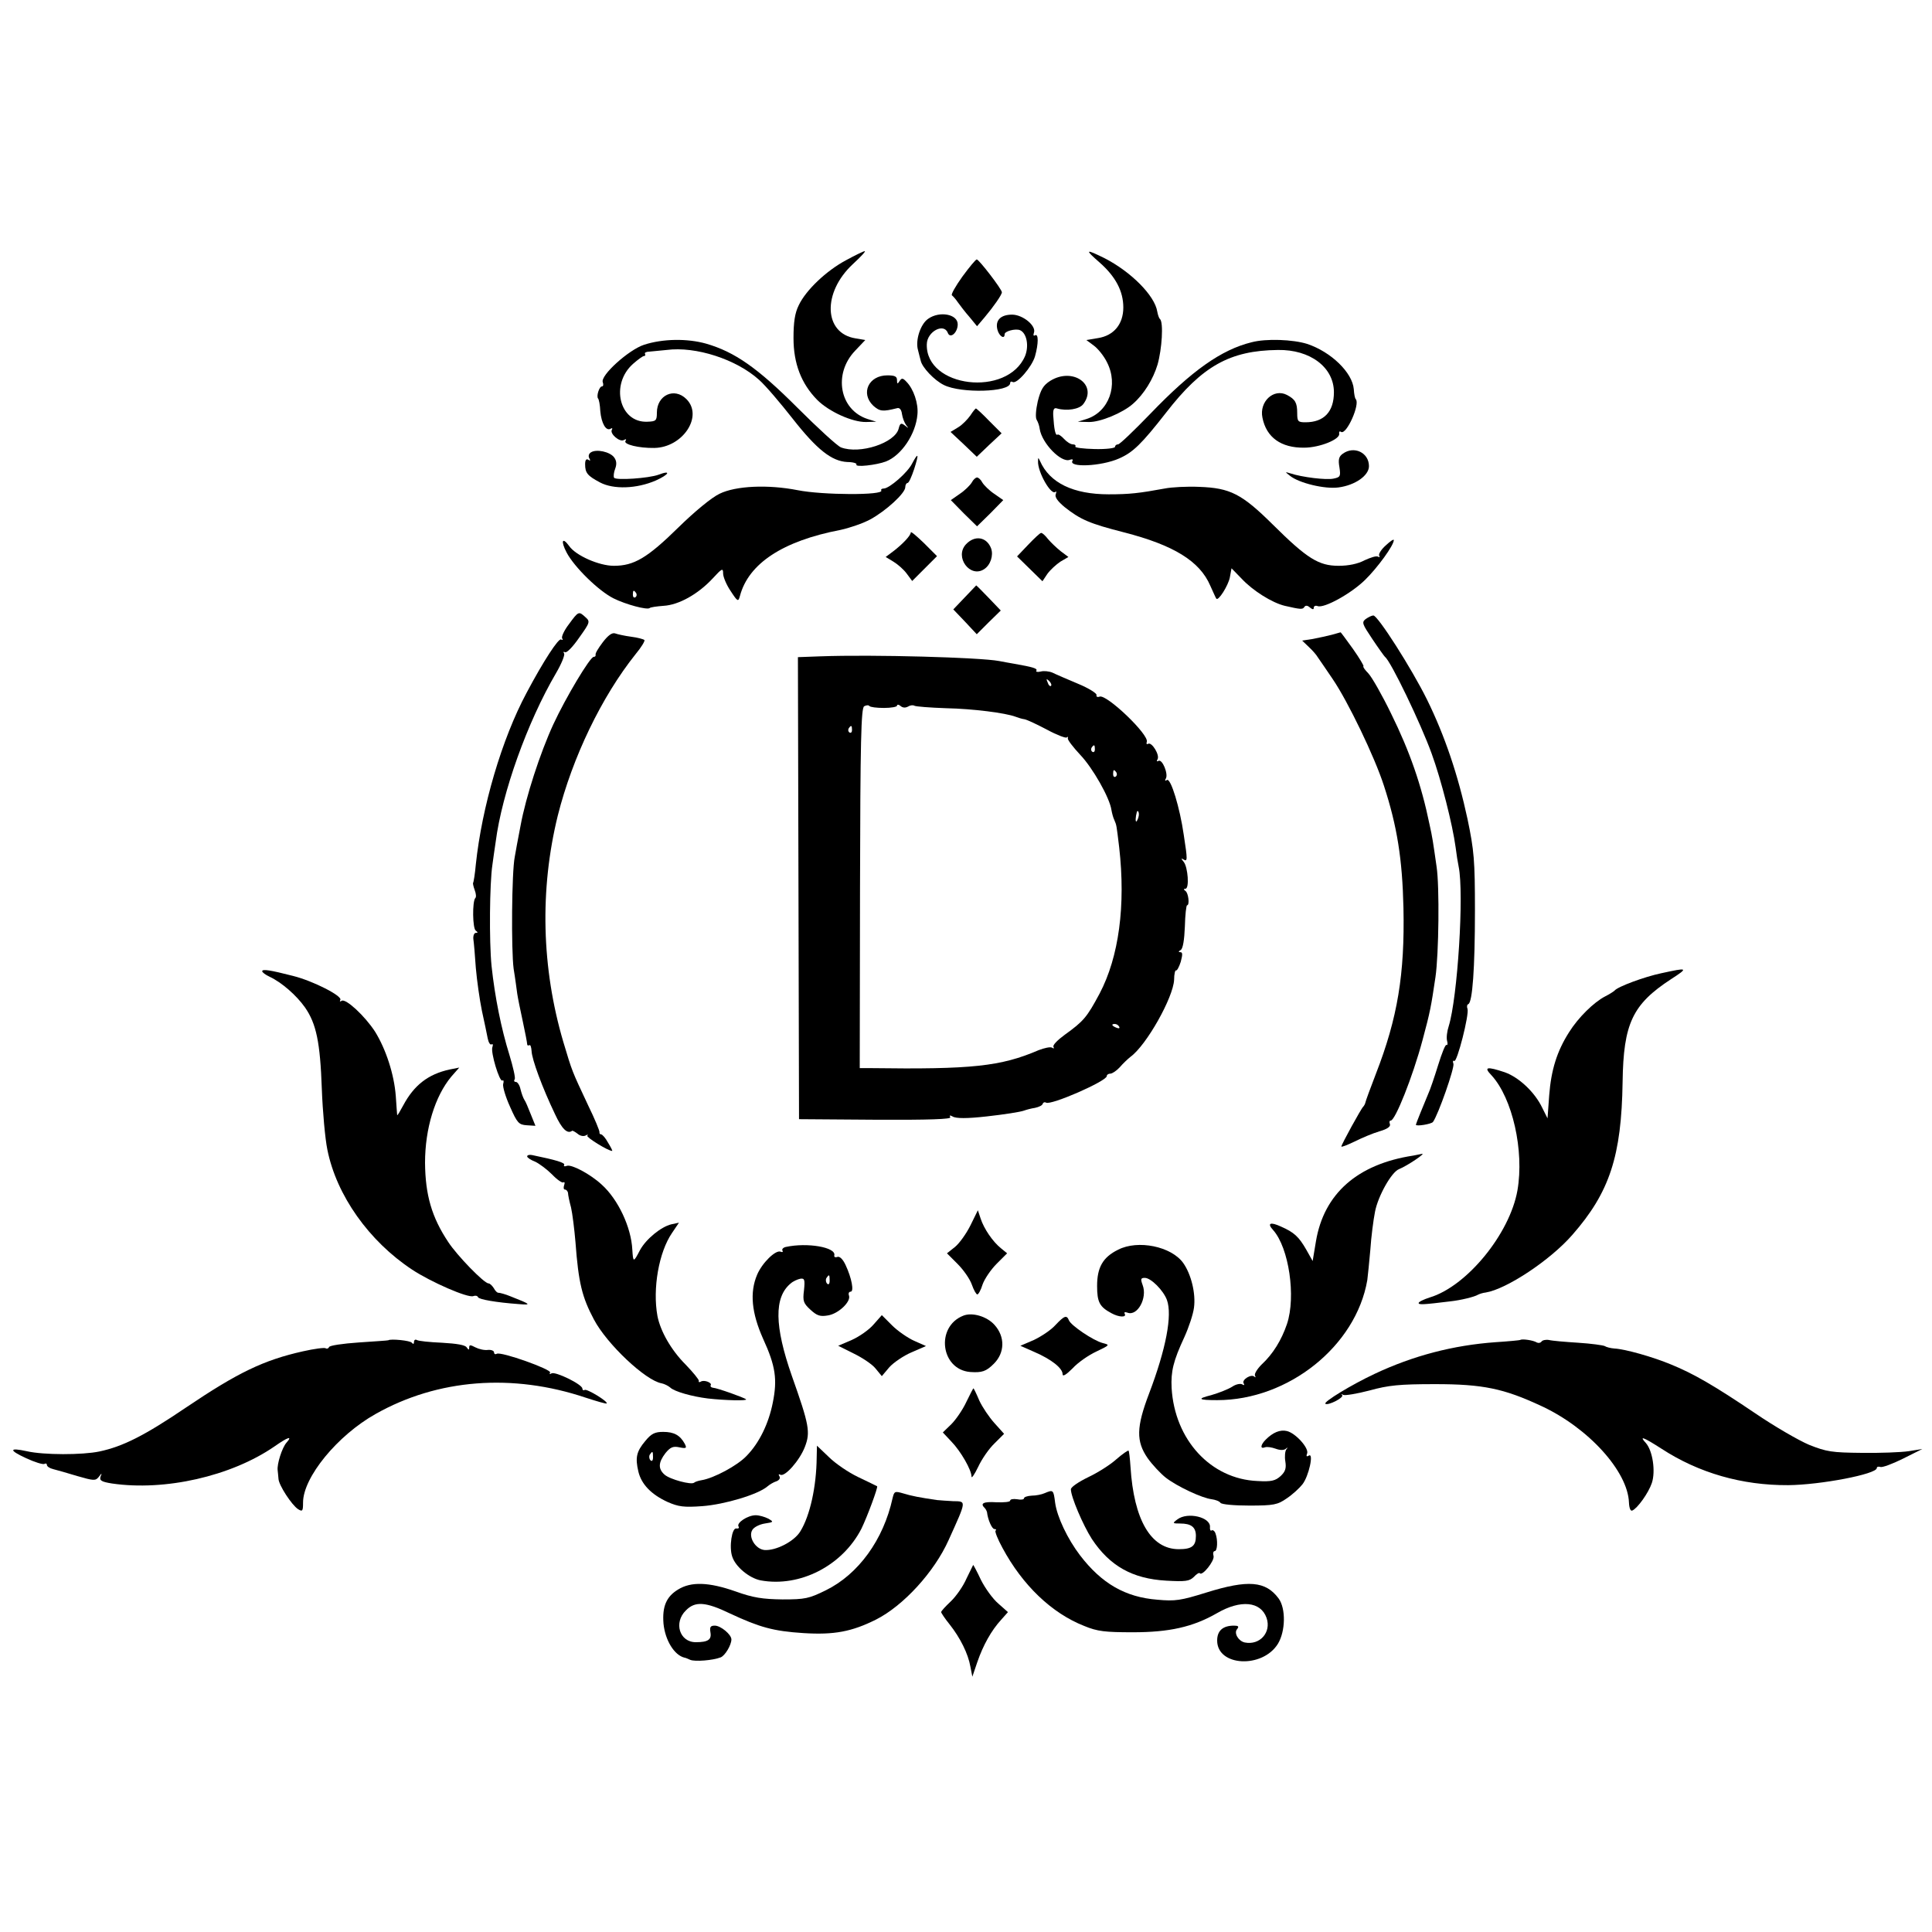 <?xml version="1.0" standalone="no"?>
<!DOCTYPE svg PUBLIC "-//W3C//DTD SVG 20010904//EN"
 "http://www.w3.org/TR/2001/REC-SVG-20010904/DTD/svg10.dtd">
<svg version="1.0" xmlns="http://www.w3.org/2000/svg"
 width="700pt" height="700pt" viewBox="0 0 700 700"
 preserveAspectRatio="xMidYMid meet">
<g transform="translate(0,700) scale(0.1,-0.1)"
fill="#000000" stroke="none">
<path d="M3065 6057 c-71 -38 -145 -108 -171 -163 -14 -28 -19 -61 -19 -119 0
-92 28 -165 86 -224 43 -43 128 -81 177 -80 l37 1 -32 10 c-101 33 -125 163
-45 247 l37 39 -35 6 c-116 18 -121 166 -10 269 28 26 48 47 43 47 -4 0 -35
-15 -68 -33z"/>
<path d="M3984 6049 c58 -51 86 -104 86 -163 0 -60 -34 -102 -92 -111 l-42 -7
27 -20 c15 -11 37 -38 48 -61 42 -82 7 -179 -74 -205 l-32 -10 40 -1 c41 -1
123 33 160 66 40 35 73 89 89 142 16 56 22 152 9 165 -4 3 -8 16 -10 27 -9 58
-95 144 -190 193 -71 35 -74 33 -19 -15z"/>
<path d="M3487 5998 c-25 -35 -42 -65 -38 -68 4 -3 14 -14 22 -26 8 -11 26
-35 42 -53 l27 -33 28 33 c32 38 62 81 62 90 0 11 -83 119 -91 119 -4 0 -27
-28 -52 -62z"/>
<path d="M3363 5845 c-28 -19 -47 -78 -37 -113 4 -15 8 -33 10 -39 5 -24 49
-71 84 -88 62 -31 240 -26 240 7 0 5 4 7 9 4 15 -9 70 55 81 93 13 46 13 84 0
76 -5 -3 -7 0 -4 9 10 25 -40 66 -79 66 -42 0 -62 -21 -53 -55 6 -23 26 -36
26 -16 0 11 38 21 55 15 25 -10 34 -57 19 -94 -64 -150 -361 -115 -356 43 1
46 62 78 76 41 9 -23 36 1 36 31 0 37 -66 49 -107 20z"/>
<path d="M2334 5751 c-56 -18 -160 -112 -150 -136 3 -8 2 -15 -3 -15 -10 0
-21 -36 -14 -44 3 -3 7 -23 8 -46 4 -44 21 -74 38 -63 5 3 7 1 4 -4 -9 -14 29
-47 44 -37 7 4 10 3 5 -4 -7 -12 48 -26 105 -25 103 2 178 115 116 177 -44 44
-107 14 -107 -49 0 -29 -3 -32 -35 -33 -101 -4 -135 136 -51 210 17 15 35 28
39 28 5 0 6 3 4 8 -3 4 5 8 16 8 12 1 40 4 62 6 106 14 253 -34 335 -108 24
-21 78 -85 122 -141 88 -112 141 -154 198 -157 21 0 36 -5 33 -9 -6 -11 73 -2
107 11 56 22 108 99 114 170 4 40 -14 93 -40 119 -13 14 -17 14 -25 2 -7 -11
-9 -11 -9 4 0 13 -8 17 -35 17 -68 0 -98 -65 -51 -110 24 -21 34 -22 86 -9 9
3 16 -5 18 -21 2 -14 9 -32 15 -40 10 -13 10 -13 -4 -2 -14 11 -18 9 -23 -11
-13 -52 -141 -94 -209 -68 -13 5 -84 70 -158 144 -144 144 -227 202 -331 232
-68 19 -156 18 -224 -4z"/>
<path d="M4535 5760 c-110 -27 -217 -103 -367 -259 -59 -61 -111 -111 -117
-111 -6 0 -11 -4 -11 -9 0 -5 -33 -9 -74 -8 -41 1 -72 5 -70 9 3 4 -1 8 -9 8
-8 0 -22 9 -32 20 -10 11 -21 18 -24 15 -7 -4 -12 20 -15 70 -1 22 3 29 14 25
35 -10 81 -3 95 16 53 70 -38 135 -120 84 -25 -16 -34 -31 -45 -74 -7 -31 -9
-59 -4 -67 5 -8 10 -23 11 -33 8 -52 78 -124 109 -112 8 3 13 2 10 -3 -17 -26
104 -21 169 8 50 22 81 52 170 166 131 169 231 225 405 227 117 2 203 -63 203
-153 0 -71 -36 -109 -103 -109 -27 0 -30 3 -30 33 0 38 -7 50 -37 66 -48 25
-101 -24 -89 -82 14 -72 68 -110 151 -109 57 0 132 31 127 51 -1 7 2 10 7 6
20 -11 70 102 53 119 -3 3 -6 19 -7 36 -5 60 -82 135 -169 164 -51 16 -148 20
-201 6z"/>
<path d="M3516 5495 c-10 -14 -29 -34 -44 -43 l-28 -17 48 -45 47 -45 45 43
45 42 -45 45 c-24 25 -46 45 -48 45 -2 0 -11 -11 -20 -25z"/>
<path d="M2141 5361 c-8 -5 -10 -14 -6 -21 5 -9 4 -11 -3 -6 -8 5 -12 -1 -12
-16 0 -32 9 -42 54 -66 49 -26 133 -23 202 7 49 22 57 39 10 21 -36 -13 -154
-21 -161 -11 -3 5 -1 20 4 33 6 16 5 29 -4 41 -15 20 -64 31 -84 18z"/>
<path d="M4865 5356 c-14 -10 -17 -21 -12 -49 5 -33 3 -36 -21 -41 -26 -6
-115 5 -157 19 -20 6 -20 6 -1 -9 32 -26 126 -49 176 -42 60 8 110 43 110 77
0 49 -54 75 -95 45z"/>
<path d="M3305 5321 c-16 -33 -83 -91 -103 -91 -7 0 -11 -3 -9 -7 11 -18 -213
-17 -303 1 -107 21 -224 16 -283 -13 -28 -13 -91 -65 -149 -122 -113 -111
-161 -139 -234 -139 -53 0 -138 37 -162 72 -25 34 -31 18 -9 -24 28 -53 116
-139 170 -166 44 -22 122 -43 131 -35 3 3 25 6 50 8 55 3 125 42 178 99 34 37
38 39 38 18 0 -12 12 -41 27 -63 26 -40 28 -40 34 -18 31 117 155 199 364 239
33 7 82 24 108 38 57 31 127 95 127 117 0 8 4 15 8 15 5 0 15 23 24 50 18 56
16 64 -7 21z m-1000 -470 c3 -5 2 -12 -3 -15 -5 -3 -9 1 -9 9 0 17 3 19 12 6z"/>
<path d="M3761 5329 c-2 -39 48 -126 63 -111 4 3 4 0 1 -9 -4 -10 8 -26 32
-46 58 -46 91 -60 216 -92 179 -46 274 -104 312 -193 11 -24 20 -45 22 -47 7
-10 43 47 49 77 l6 33 37 -38 c40 -43 110 -87 156 -98 57 -13 65 -14 71 -4 4
6 11 6 20 -2 10 -8 14 -8 14 -1 0 6 6 9 14 6 23 -9 121 45 172 95 45 44 104
125 104 144 0 5 -13 -4 -29 -19 -17 -15 -27 -32 -24 -37 3 -6 2 -7 -4 -4 -6 4
-27 -3 -49 -13 -24 -13 -58 -20 -94 -20 -72 0 -114 26 -238 149 -113 112 -155
133 -267 137 -44 2 -100 -1 -125 -6 -93 -17 -127 -21 -203 -21 -128 0 -214 41
-249 121 -6 13 -7 13 -7 -1z"/>
<path d="M3521 5252 c-6 -10 -25 -29 -43 -41 l-33 -23 47 -48 48 -47 48 47 47
48 -33 23 c-18 12 -37 31 -43 41 -5 10 -14 18 -19 18 -5 0 -14 -8 -19 -18z"/>
<path d="M3300 5071 c0 -11 -29 -42 -63 -68 l-28 -21 28 -17 c15 -9 37 -28 48
-43 l20 -27 45 45 45 45 -47 47 c-27 26 -48 44 -48 39z"/>
<path d="M3725 5026 l-40 -42 46 -45 46 -45 18 27 c11 15 32 34 47 44 l29 17
-28 21 c-15 12 -36 32 -46 44 -10 13 -21 23 -25 22 -4 0 -25 -20 -47 -43z"/>
<path d="M3500 5028 c-43 -46 15 -124 66 -90 23 15 34 50 25 75 -16 42 -59 49
-91 15z"/>
<path d="M3495 4835 l-41 -43 43 -45 42 -45 43 43 44 43 -44 46 c-24 25 -44
45 -45 45 -1 -1 -20 -21 -42 -44z"/>
<path d="M2061 4738 c-17 -22 -28 -46 -24 -51 3 -6 2 -7 -4 -4 -9 6 -64 -78
-125 -193 -90 -168 -162 -414 -184 -622 -3 -34 -8 -65 -10 -67 -1 -1 1 -13 6
-26 5 -13 6 -26 2 -29 -11 -12 -10 -111 2 -118 8 -6 8 -8 0 -8 -6 0 -10 -10
-9 -22 2 -13 6 -60 9 -105 4 -46 14 -116 22 -155 9 -40 18 -85 21 -100 3 -15
9 -25 14 -22 5 3 6 -2 3 -10 -7 -19 26 -127 36 -121 5 3 6 -3 3 -13 -2 -10 9
-47 25 -82 26 -59 32 -65 60 -67 l32 -2 -17 42 c-9 23 -19 47 -23 52 -4 6 -10
22 -14 38 -3 15 -11 27 -17 27 -6 0 -8 4 -4 10 3 5 -6 44 -19 87 -30 96 -53
211 -65 323 -9 90 -7 300 3 366 3 21 8 59 12 84 23 178 115 434 218 610 20 34
33 66 30 72 -4 6 -2 8 3 5 6 -4 29 20 51 52 40 56 41 59 23 75 -24 22 -25 22
-60 -26z"/>
<path d="M4948 4757 c-15 -12 -12 -18 24 -72 22 -33 43 -62 46 -65 21 -15 130
-242 169 -350 35 -96 76 -258 87 -340 3 -25 8 -56 11 -70 20 -98 -4 -475 -36
-578 -6 -18 -9 -42 -6 -53 3 -10 2 -17 -2 -15 -4 3 -17 -30 -30 -72 -13 -42
-29 -90 -37 -107 -16 -38 -44 -107 -44 -110 0 -7 56 2 62 10 19 26 79 197 74
211 -3 8 -2 13 3 10 10 -7 55 169 48 189 -3 7 -2 15 3 17 15 6 24 130 24 338
0 183 -3 218 -27 333 -34 158 -82 301 -147 433 -56 113 -178 304 -194 304 -6
0 -18 -6 -28 -13z"/>
<path d="M2184 4673 c-16 -21 -28 -41 -26 -45 1 -5 -2 -8 -7 -8 -13 0 -101
-147 -146 -244 -48 -104 -100 -264 -119 -368 -9 -45 -18 -96 -21 -113 -11 -54
-13 -338 -4 -405 6 -36 11 -76 13 -90 2 -14 11 -59 20 -100 9 -41 16 -79 16
-83 0 -5 3 -6 8 -4 4 3 7 -7 8 -21 1 -30 39 -133 85 -229 25 -54 45 -73 62
-60 2 1 11 -4 20 -11 9 -8 22 -10 29 -6 7 4 10 4 6 -1 -5 -5 75 -55 90 -55 2
0 -5 14 -15 30 -9 17 -21 30 -25 30 -4 0 -7 3 -6 8 1 4 -17 48 -41 97 -60 128
-57 120 -90 230 -79 268 -86 552 -20 820 53 211 159 431 282 585 20 24 34 47
32 51 -3 3 -24 9 -48 12 -23 3 -50 9 -58 12 -11 4 -26 -7 -45 -32z"/>
<path d="M4825 4700 c-16 -4 -47 -11 -68 -15 l-39 -6 24 -23 c13 -12 28 -29
33 -38 6 -8 30 -44 54 -79 55 -81 151 -280 185 -385 48 -147 67 -266 71 -444
5 -239 -21 -398 -100 -601 -20 -52 -37 -98 -38 -104 -1 -5 -5 -12 -8 -15 -7
-6 -79 -137 -79 -144 0 -3 21 5 48 18 26 13 66 30 90 37 28 8 41 17 38 26 -3
7 -2 13 3 13 16 0 79 157 115 291 28 104 31 121 47 229 12 82 15 329 4 400
-13 91 -15 106 -26 155 -29 141 -71 262 -139 400 -32 66 -69 131 -82 145 -13
13 -21 25 -18 26 3 0 -14 29 -38 63 -24 33 -44 61 -45 60 -1 0 -15 -4 -32 -9z"/>
<path d="M2973 4622 l-82 -3 2 -837 2 -837 278 -2 c194 -1 275 2 270 9 -4 7
-1 8 8 3 12 -8 53 -8 124 0 63 7 121 16 135 21 8 3 26 8 40 10 14 3 27 9 28
15 2 5 7 7 12 4 17 -11 220 78 220 96 0 5 6 9 13 9 7 0 23 11 34 23 11 13 29
30 39 38 58 42 155 215 158 279 0 21 4 36 7 34 3 -2 11 12 17 31 7 26 7 35 -1
35 -8 0 -8 3 1 8 8 5 13 36 15 85 1 42 5 77 8 77 10 0 5 45 -6 52 -7 5 -7 8 0
8 15 0 9 78 -6 97 -10 12 -10 15 -1 9 15 -9 15 -2 1 89 -14 98 -47 207 -61
199 -7 -5 -8 -2 -4 5 10 16 -13 73 -27 64 -6 -3 -7 -1 -3 6 9 15 -21 64 -34
56 -6 -3 -7 0 -5 7 10 25 -146 174 -171 164 -8 -3 -13 0 -11 6 1 6 -29 25 -68
41 -38 16 -80 34 -92 40 -12 5 -31 7 -42 4 -12 -3 -19 -1 -16 3 5 8 -12 13
-80 25 -16 3 -41 7 -55 10 -68 13 -457 24 -647 17z m835 -107 c-3 -3 -9 2 -12
12 -6 14 -5 15 5 6 7 -7 10 -15 7 -18z m-605 -80 c26 0 47 4 47 8 0 5 6 5 13
-1 8 -7 18 -7 27 -2 8 5 18 6 23 3 5 -3 57 -7 115 -9 97 -2 215 -17 252 -31 8
-3 23 -8 32 -9 10 -2 46 -19 82 -38 35 -19 67 -31 71 -28 4 4 5 3 4 -3 -2 -5
19 -32 45 -60 45 -47 107 -156 113 -200 2 -11 6 -27 10 -35 9 -21 8 -18 18
-100 24 -211 -1 -397 -71 -530 -46 -86 -58 -100 -126 -149 -26 -19 -45 -38
-41 -44 3 -6 1 -7 -5 -3 -6 4 -28 -1 -49 -9 -137 -59 -243 -70 -608 -65 l-40
0 1 651 c1 537 4 653 15 660 7 4 16 5 19 1 3 -4 26 -7 53 -7z m-116 -80 c0 -8
-4 -12 -9 -9 -5 3 -6 10 -3 15 9 13 12 11 12 -6z m880 -70 c0 -8 -4 -12 -9 -9
-5 3 -6 10 -3 15 9 13 12 11 12 -6z m78 -84 c3 -5 2 -12 -3 -15 -5 -3 -9 1 -9
9 0 17 3 19 12 6z m81 -156 c-1 -8 -5 -17 -8 -21 -5 -4 -4 16 1 34 3 9 9 -1 7
-13z m-71 -765 c3 -6 -1 -7 -9 -4 -18 7 -21 14 -7 14 6 0 13 -4 16 -10z"/>
<path d="M950 3481 c0 -4 12 -13 27 -20 43 -20 97 -67 128 -111 41 -59 55
-126 61 -295 3 -82 12 -181 20 -220 33 -166 151 -332 307 -435 68 -45 203
-104 222 -96 8 3 15 1 17 -4 3 -8 65 -19 148 -25 47 -4 44 -1 -30 28 -19 8
-39 13 -43 13 -5 -1 -13 7 -18 17 -6 9 -14 17 -19 17 -16 0 -114 101 -146 150
-60 90 -83 171 -84 287 0 124 36 241 95 312 l29 33 -35 -7 c-78 -17 -129 -57
-168 -130 -12 -22 -21 -38 -22 -35 0 3 -3 34 -5 69 -6 79 -36 170 -75 233 -37
57 -106 121 -121 112 -6 -4 -8 -3 -5 3 9 14 -99 69 -171 87 -82 21 -112 26
-112 17z"/>
<path d="M6020 3474 c-62 -13 -159 -49 -170 -63 -3 -3 -18 -13 -34 -21 -41
-21 -98 -77 -131 -130 -44 -69 -65 -137 -72 -229 l-6 -83 -19 38 c-27 57 -85
111 -136 129 -66 22 -77 19 -48 -11 76 -83 119 -273 94 -417 -28 -158 -184
-348 -318 -388 -22 -7 -40 -16 -40 -20 0 -7 17 -6 115 6 37 4 87 16 100 24 6
3 18 7 28 8 75 12 234 117 314 209 135 154 178 285 182 554 3 212 36 281 175
372 65 42 62 43 -34 22z"/>
<path d="M1910 2810 c0 -4 13 -13 29 -19 15 -7 43 -28 61 -46 18 -19 37 -32
41 -29 5 3 6 -2 3 -10 -3 -9 -2 -16 3 -16 5 0 10 -6 11 -12 0 -7 5 -31 11 -53
5 -22 12 -78 16 -125 11 -149 24 -200 67 -281 47 -89 187 -221 245 -231 10 -2
24 -9 31 -15 15 -15 80 -33 137 -40 62 -7 144 -9 138 -3 -6 6 -104 41 -120 42
-7 1 -10 5 -8 9 6 9 -24 21 -36 13 -5 -3 -9 -2 -7 3 1 4 -21 31 -48 59 -52 52
-91 120 -102 176 -18 99 5 231 53 301 l25 37 -28 -6 c-37 -9 -91 -53 -113 -93
-24 -46 -25 -46 -28 1 -4 82 -52 183 -111 236 -41 38 -109 74 -126 68 -8 -3
-13 -2 -10 3 5 8 -29 18 -116 36 -10 2 -18 0 -18 -5z"/>
<path d="M5120 2813 c-202 -31 -323 -138 -352 -310 l-12 -72 -23 41 c-27 47
-44 63 -92 84 -39 18 -51 12 -28 -13 57 -64 83 -241 50 -340 -20 -59 -51 -109
-92 -147 -16 -16 -27 -34 -24 -40 3 -6 3 -8 -2 -4 -11 11 -47 -11 -39 -24 4
-7 2 -8 -5 -4 -6 4 -23 1 -36 -8 -14 -9 -49 -23 -77 -31 -52 -13 -47 -18 22
-18 258 0 503 196 544 435 2 15 7 65 11 110 3 46 11 108 17 138 11 57 60 144
87 154 30 12 104 62 81 55 -3 -1 -16 -3 -30 -6z"/>
<path d="M3516 2560 c-15 -30 -40 -65 -56 -78 l-29 -23 38 -38 c22 -22 45 -55
52 -75 7 -20 16 -36 20 -36 4 0 13 16 19 36 7 20 30 54 51 75 l38 38 -22 18
c-30 24 -62 71 -74 108 l-10 30 -27 -55z"/>
<path d="M2847 2482 c-9 -2 -15 -8 -12 -13 3 -5 0 -7 -7 -4 -18 7 -67 -41 -85
-84 -27 -64 -20 -138 22 -232 45 -98 52 -147 35 -231 -15 -76 -49 -146 -95
-193 -33 -35 -119 -81 -163 -88 -12 -2 -24 -6 -27 -9 -10 -9 -88 12 -107 29
-24 21 -23 44 3 78 18 22 28 26 51 21 25 -5 27 -3 19 13 -17 31 -39 43 -78 43
-30 0 -43 -6 -65 -33 -32 -38 -37 -60 -25 -111 11 -46 47 -83 106 -110 39 -17
58 -20 126 -15 80 6 201 42 235 71 8 7 23 16 33 19 11 4 15 12 11 18 -4 7 -3
9 3 6 16 -10 70 51 89 100 21 54 16 80 -47 258 -63 180 -65 285 -4 335 9 8 25
15 35 17 15 2 17 -3 13 -42 -5 -39 -2 -47 23 -70 24 -22 35 -26 64 -21 38 6
84 50 76 72 -3 8 0 14 6 14 13 0 4 49 -18 96 -10 22 -22 33 -30 30 -8 -3 -13
0 -11 6 6 29 -98 47 -176 30z m159 -122 c0 -12 -4 -16 -9 -11 -5 5 -6 14 -3
20 10 15 12 14 12 -9z m-640 -640 c0 -12 -4 -16 -9 -11 -5 5 -6 14 -3 20 10
15 12 14 12 -9z"/>
<path d="M4051 2472 c-55 -27 -76 -64 -76 -131 0 -59 9 -76 52 -99 27 -15 56
-16 48 -2 -3 6 1 7 10 4 36 -14 73 53 55 100 -8 22 -7 26 8 26 22 0 67 -45 80
-80 20 -55 -3 -177 -65 -340 -46 -121 -47 -172 -5 -233 17 -24 47 -56 66 -71
43 -33 132 -74 166 -78 14 -2 28 -7 32 -13 4 -6 51 -10 105 -10 88 0 102 3
135 26 21 14 46 37 57 51 23 29 42 116 23 104 -8 -5 -10 -2 -6 8 7 19 -41 73
-73 81 -25 6 -51 -5 -77 -31 -19 -19 -21 -35 -3 -28 8 3 25 0 39 -5 16 -6 30
-6 37 0 7 6 8 5 2 -2 -5 -6 -7 -26 -4 -44 4 -25 0 -37 -17 -53 -19 -17 -33
-21 -84 -18 -169 7 -300 149 -311 337 -3 60 6 98 46 184 16 35 32 83 35 107 7
51 -10 121 -39 162 -43 60 -164 85 -236 48z"/>
<path d="M3165 2201 c-16 -19 -52 -44 -79 -56 l-49 -21 56 -28 c31 -15 67 -39
79 -54 l23 -28 27 32 c15 17 52 42 80 54 l53 23 -43 19 c-24 11 -60 36 -80 56
l-37 37 -30 -34z"/>
<path d="M3490 2233 c-101 -40 -82 -195 25 -204 43 -3 58 2 86 30 40 40 41 98
2 141 -28 31 -81 46 -113 33z"/>
<path d="M3824 2199 c-16 -18 -51 -41 -78 -54 l-49 -21 52 -23 c60 -26 101
-58 101 -80 0 -10 13 -2 36 21 19 21 58 48 86 61 50 24 50 24 23 31 -34 9
-114 63 -122 82 -8 20 -16 18 -49 -17z"/>
<path d="M1407 2144 c-1 -1 -49 -4 -107 -8 -58 -4 -107 -11 -108 -17 -2 -5 -8
-7 -12 -4 -5 3 -42 -2 -82 -11 -143 -32 -236 -77 -423 -203 -152 -103 -230
-142 -315 -160 -62 -13 -202 -13 -263 1 -64 14 -66 4 -3 -25 32 -15 62 -24 67
-21 5 3 9 1 9 -4 0 -5 10 -12 23 -15 12 -3 51 -14 87 -25 59 -17 66 -18 78 -3
11 15 12 15 6 0 -4 -13 4 -18 42 -24 191 -28 431 26 588 134 50 35 67 40 44
14 -16 -18 -35 -78 -32 -100 1 -7 2 -21 3 -31 1 -23 48 -95 71 -110 16 -10 18
-7 18 24 0 91 124 243 263 321 225 127 496 148 761 59 40 -13 74 -23 76 -21 7
6 -71 54 -80 49 -4 -3 -8 0 -8 5 0 15 -98 63 -112 55 -6 -4 -8 -3 -5 3 7 11
-178 77 -193 68 -5 -3 -10 -1 -10 5 0 6 -10 10 -22 9 -13 -2 -33 3 -45 9 -19
10 -23 10 -23 0 0 -10 -2 -10 -9 0 -5 9 -37 14 -89 17 -45 2 -86 6 -92 10 -5
3 -10 0 -10 -7 0 -8 -3 -9 -8 -3 -5 8 -77 15 -85 9z"/>
<path d="M5508 2145 c-2 -1 -42 -5 -89 -8 -154 -11 -299 -49 -439 -115 -83
-39 -185 -101 -178 -108 9 -8 68 22 61 31 -5 4 -3 5 4 1 6 -3 49 4 95 16 69
19 108 23 238 23 173 0 249 -16 384 -79 171 -79 314 -237 318 -350 1 -21 6
-32 12 -29 19 8 59 64 71 100 14 42 3 117 -22 145 -25 27 -10 22 57 -21 135
-88 292 -133 459 -132 117 1 321 40 321 62 0 5 6 6 13 4 6 -3 44 11 82 30 l70
35 -50 -8 c-27 -4 -104 -7 -170 -6 -108 1 -127 4 -190 29 -38 16 -126 67 -195
114 -148 100 -224 144 -305 177 -67 28 -167 56 -205 58 -14 1 -30 5 -36 9 -6
3 -49 9 -96 12 -47 3 -95 7 -106 10 -12 2 -24 -1 -27 -6 -4 -5 -11 -6 -17 -3
-12 8 -54 14 -60 9z"/>
<path d="M3501 1920 c-13 -28 -38 -64 -54 -80 l-31 -30 31 -33 c34 -35 73
-103 73 -127 0 -8 11 8 24 35 13 28 39 66 59 85 l35 35 -35 39 c-19 21 -44 58
-55 82 -10 24 -20 44 -21 44 -1 0 -13 -23 -26 -50z"/>
<path d="M2959 1719 c-1 -105 -24 -210 -59 -267 -22 -37 -89 -71 -130 -68 -33
3 -60 48 -44 73 6 10 26 20 45 23 33 5 33 6 12 18 -12 6 -32 12 -45 12 -29 0
-71 -28 -62 -41 3 -5 0 -8 -8 -7 -16 4 -27 -67 -15 -102 12 -37 62 -78 103
-86 142 -26 296 53 365 187 21 43 61 151 57 154 -2 1 -32 16 -68 33 -36 17
-84 50 -107 73 l-43 41 -1 -43z"/>
<path d="M4045 1713 c-22 -20 -68 -49 -102 -65 -35 -17 -63 -36 -63 -44 0 -27
44 -130 76 -180 65 -98 147 -144 269 -151 70 -4 84 -2 100 13 10 11 20 17 22
14 9 -12 54 45 50 62 -3 10 -1 18 4 18 10 0 12 40 3 64 -3 9 -10 14 -14 11 -4
-3 -7 3 -6 12 3 36 -81 56 -118 28 -19 -14 -18 -15 10 -15 40 0 57 -13 57 -45
0 -37 -15 -48 -62 -48 -101 0 -163 106 -175 299 -2 30 -5 56 -7 58 -2 2 -22
-12 -44 -31z"/>
<path d="M3234 1572 c-33 -151 -124 -276 -242 -334 -61 -30 -75 -33 -157 -33
-72 1 -106 6 -170 29 -97 34 -161 36 -208 7 -43 -26 -58 -62 -53 -124 6 -60
39 -114 76 -123 3 0 12 -4 21 -8 17 -7 82 -2 110 9 16 6 39 45 39 65 0 18 -39
50 -60 50 -16 0 -19 -5 -16 -24 5 -27 -9 -36 -53 -36 -59 0 -81 71 -36 115 33
34 71 32 160 -11 107 -50 157 -64 266 -71 111 -7 175 5 263 49 99 50 211 172
263 288 66 146 65 140 16 141 -21 1 -47 3 -58 4 -62 9 -93 15 -122 24 -31 9
-33 8 -39 -17z"/>
<path d="M3785 1590 c-11 -5 -32 -9 -47 -9 -16 -1 -28 -5 -28 -10 0 -4 -11 -6
-25 -3 -14 2 -25 0 -25 -5 0 -5 -22 -7 -50 -6 -47 3 -60 -4 -42 -21 4 -4 7
-11 8 -14 3 -28 18 -62 27 -62 6 0 8 -3 4 -6 -3 -3 8 -31 25 -62 73 -136 179
-237 296 -283 48 -20 76 -23 177 -23 131 0 217 19 304 69 86 50 159 43 180
-17 18 -52 -24 -100 -79 -89 -23 5 -40 34 -28 48 8 10 5 13 -11 13 -40 0 -61
-18 -61 -54 0 -94 164 -102 220 -12 28 46 29 128 3 164 -47 64 -111 69 -262
22 -93 -29 -113 -32 -178 -26 -116 9 -202 59 -280 161 -45 59 -83 139 -90 190
-6 48 -7 48 -38 35z"/>
<path d="M3502 1281 c-12 -28 -38 -65 -57 -83 -19 -18 -35 -35 -35 -39 0 -3
14 -24 31 -45 38 -48 67 -106 75 -153 l7 -36 18 53 c21 61 51 115 87 154 l24
27 -35 31 c-20 17 -48 56 -63 86 -14 30 -27 54 -28 54 0 0 -11 -22 -24 -49z"/>
</g>
</svg>
